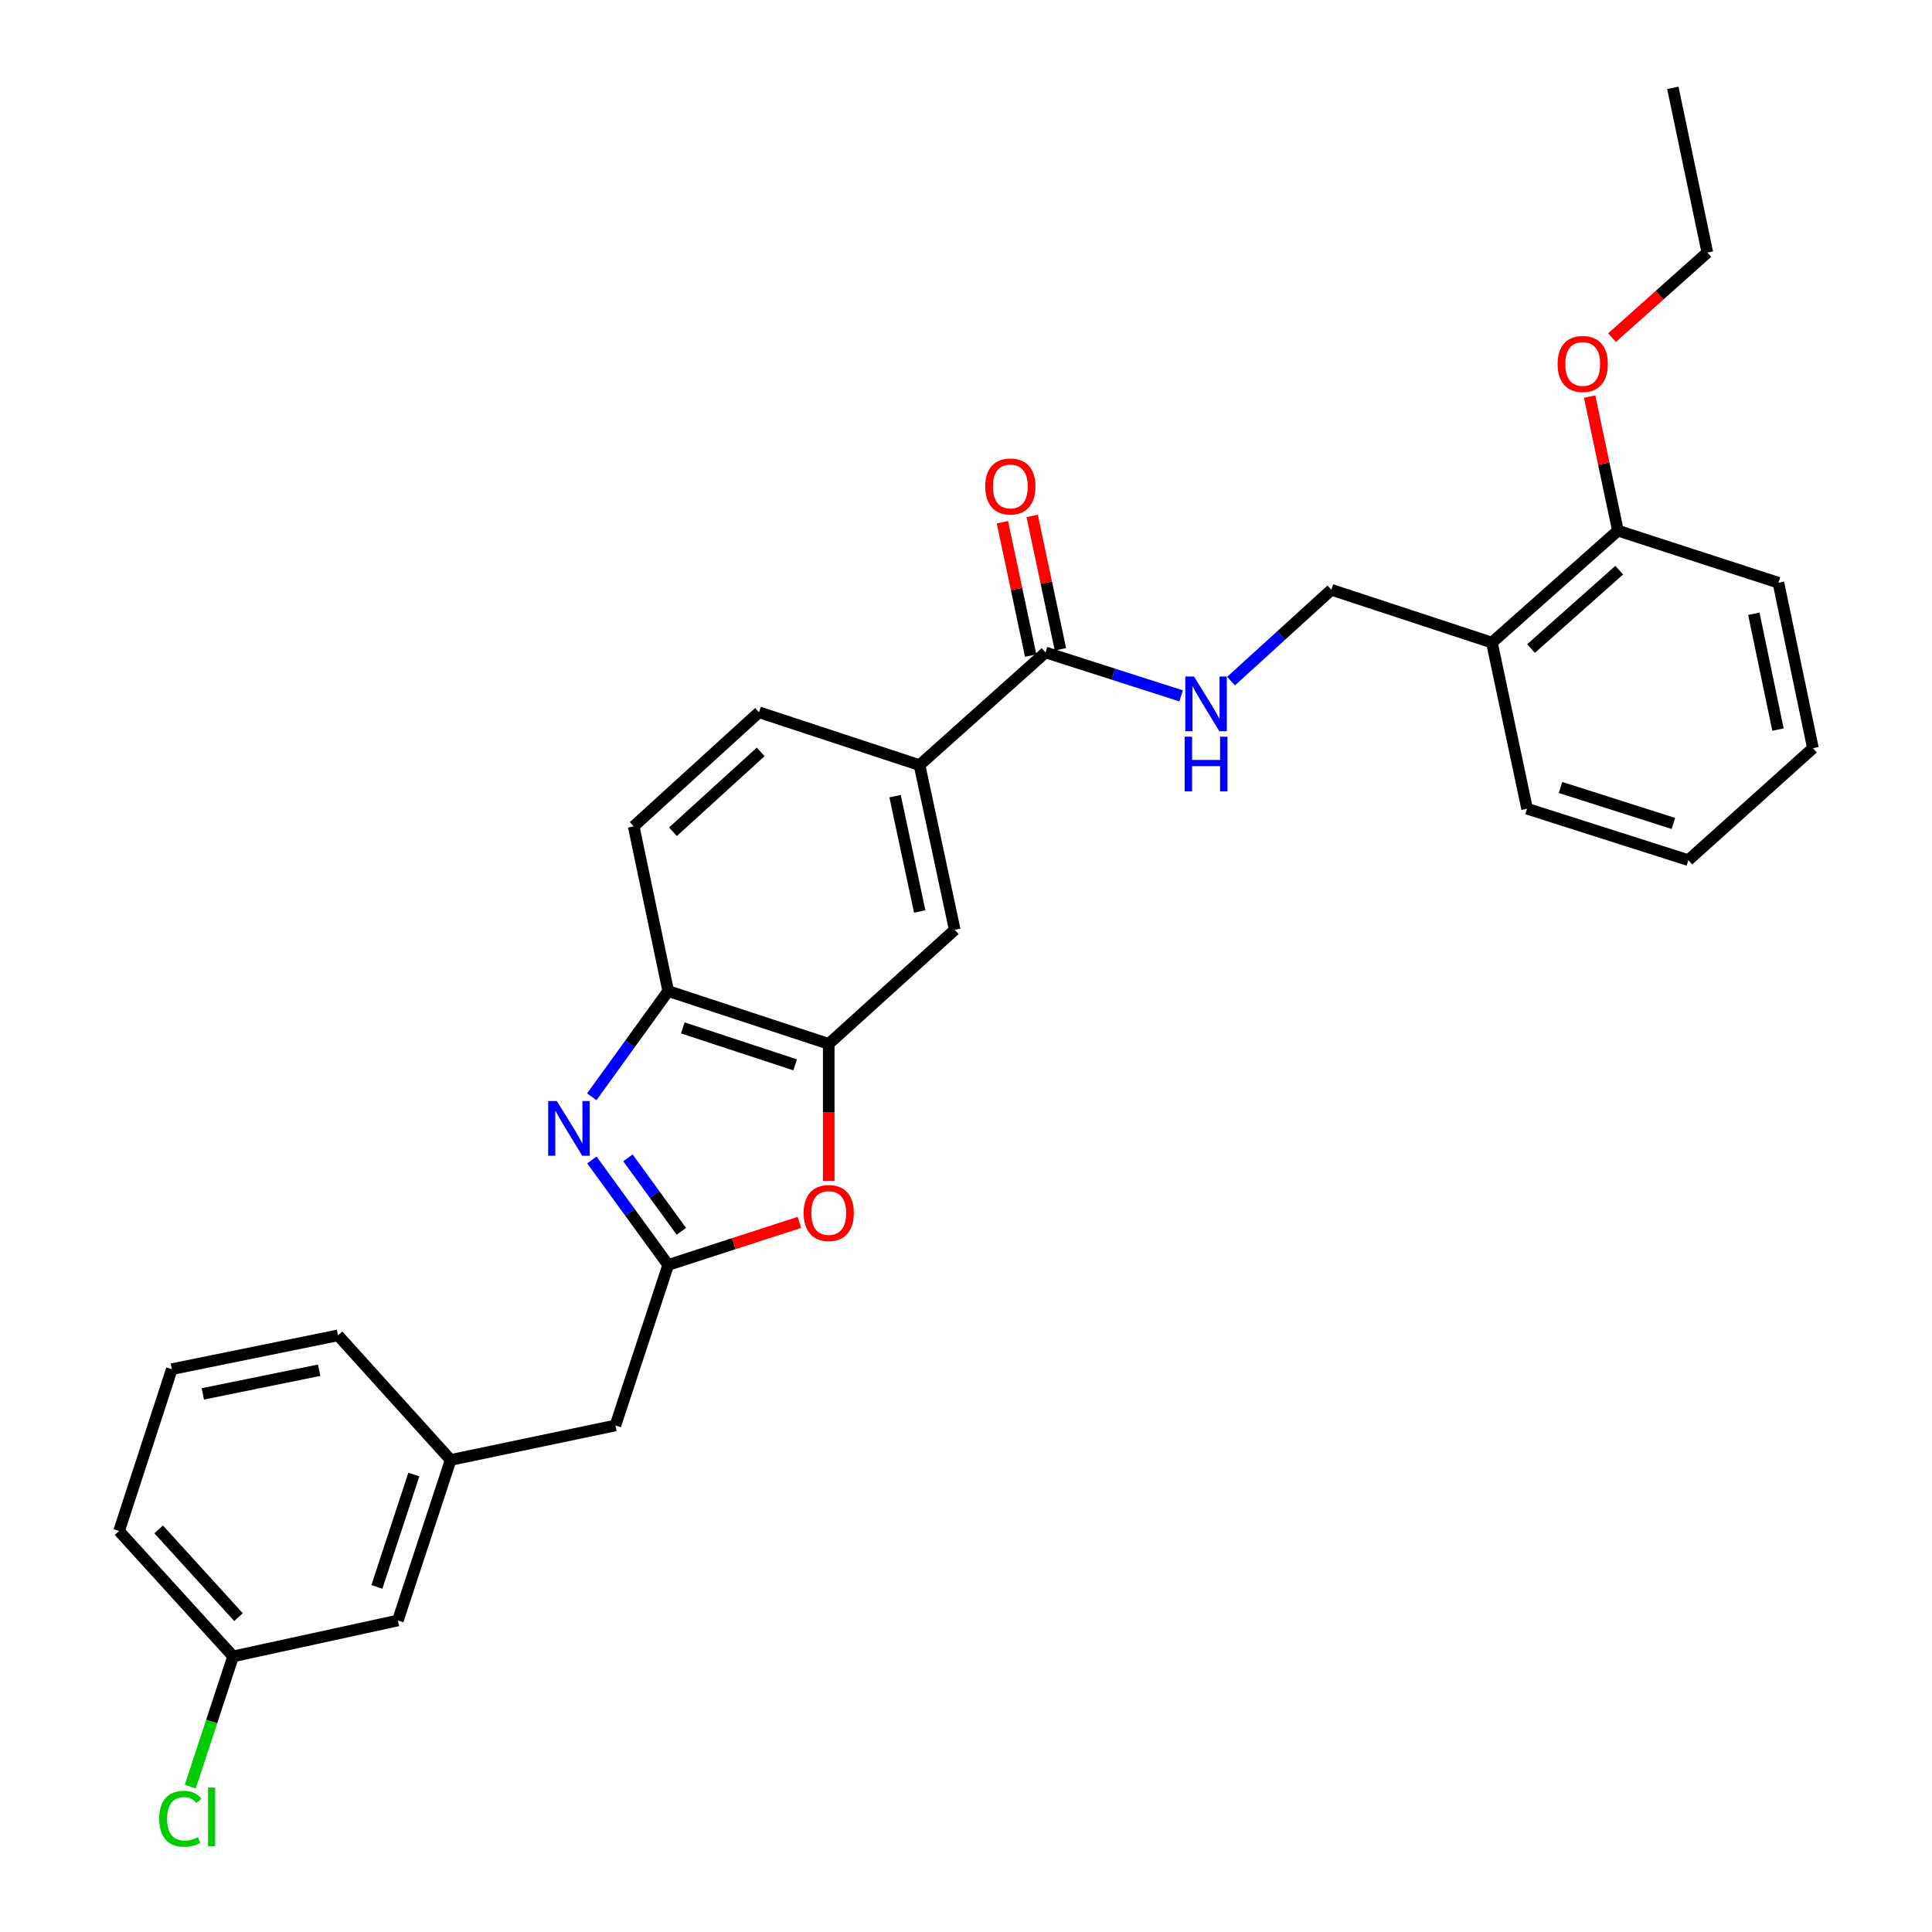 <?xml version='1.0' encoding='iso-8859-1'?>
<svg version='1.1' baseProfile='full'
              xmlns='http://www.w3.org/2000/svg'
                      xmlns:rdkit='http://www.rdkit.org/xml'
                      xmlns:xlink='http://www.w3.org/1999/xlink'
                  xml:space='preserve'
width='1000px' height='1000px' viewBox='0 0 1000 1000'>
<!-- END OF HEADER -->
<rect style='opacity:1.0;fill:#FFFFFF;stroke:none' width='1000' height='1000' x='0' y='0'> </rect>
<path class='bond-0' d='M 306.356,600.387 L 326.106,627.56' style='fill:none;fill-rule:evenodd;stroke:#0000FF;stroke-width:6px;stroke-linecap:butt;stroke-linejoin:miter;stroke-opacity:1' />
<path class='bond-0' d='M 326.106,627.56 L 345.857,654.734' style='fill:none;fill-rule:evenodd;stroke:#000000;stroke-width:6px;stroke-linecap:butt;stroke-linejoin:miter;stroke-opacity:1' />
<path class='bond-0' d='M 325.015,599.284 L 338.84,618.305' style='fill:none;fill-rule:evenodd;stroke:#0000FF;stroke-width:6px;stroke-linecap:butt;stroke-linejoin:miter;stroke-opacity:1' />
<path class='bond-0' d='M 338.84,618.305 L 352.666,637.326' style='fill:none;fill-rule:evenodd;stroke:#000000;stroke-width:6px;stroke-linecap:butt;stroke-linejoin:miter;stroke-opacity:1' />
<path class='bond-3' d='M 306.298,567.69 L 326.077,540.332' style='fill:none;fill-rule:evenodd;stroke:#0000FF;stroke-width:6px;stroke-linecap:butt;stroke-linejoin:miter;stroke-opacity:1' />
<path class='bond-3' d='M 326.077,540.332 L 345.857,512.974' style='fill:none;fill-rule:evenodd;stroke:#000000;stroke-width:6px;stroke-linecap:butt;stroke-linejoin:miter;stroke-opacity:1' />
<path class='bond-1' d='M 345.857,654.734 L 379.811,643.716' style='fill:none;fill-rule:evenodd;stroke:#000000;stroke-width:6px;stroke-linecap:butt;stroke-linejoin:miter;stroke-opacity:1' />
<path class='bond-1' d='M 379.811,643.716 L 413.766,632.698' style='fill:none;fill-rule:evenodd;stroke:#FF0000;stroke-width:6px;stroke-linecap:butt;stroke-linejoin:miter;stroke-opacity:1' />
<path class='bond-10' d='M 345.857,654.734 L 318.535,737.809' style='fill:none;fill-rule:evenodd;stroke:#000000;stroke-width:6px;stroke-linecap:butt;stroke-linejoin:miter;stroke-opacity:1' />
<path class='bond-29' d='M 428.95,611.264 L 428.95,575.789' style='fill:none;fill-rule:evenodd;stroke:#FF0000;stroke-width:6px;stroke-linecap:butt;stroke-linejoin:miter;stroke-opacity:1' />
<path class='bond-29' d='M 428.95,575.789 L 428.95,540.314' style='fill:none;fill-rule:evenodd;stroke:#000000;stroke-width:6px;stroke-linecap:butt;stroke-linejoin:miter;stroke-opacity:1' />
<path class='bond-2' d='M 428.95,540.314 L 345.857,512.974' style='fill:none;fill-rule:evenodd;stroke:#000000;stroke-width:6px;stroke-linecap:butt;stroke-linejoin:miter;stroke-opacity:1' />
<path class='bond-2' d='M 411.566,551.166 L 353.401,532.029' style='fill:none;fill-rule:evenodd;stroke:#000000;stroke-width:6px;stroke-linecap:butt;stroke-linejoin:miter;stroke-opacity:1' />
<path class='bond-6' d='M 428.95,540.314 L 494.167,481.271' style='fill:none;fill-rule:evenodd;stroke:#000000;stroke-width:6px;stroke-linecap:butt;stroke-linejoin:miter;stroke-opacity:1' />
<path class='bond-12' d='M 345.857,512.974 L 327.998,427.721' style='fill:none;fill-rule:evenodd;stroke:#000000;stroke-width:6px;stroke-linecap:butt;stroke-linejoin:miter;stroke-opacity:1' />
<path class='bond-4' d='M 541.166,337.702 L 475.949,396.018' style='fill:none;fill-rule:evenodd;stroke:#000000;stroke-width:6px;stroke-linecap:butt;stroke-linejoin:miter;stroke-opacity:1' />
<path class='bond-7' d='M 541.166,337.702 L 576.252,348.939' style='fill:none;fill-rule:evenodd;stroke:#000000;stroke-width:6px;stroke-linecap:butt;stroke-linejoin:miter;stroke-opacity:1' />
<path class='bond-7' d='M 576.252,348.939 L 611.338,360.176' style='fill:none;fill-rule:evenodd;stroke:#0000FF;stroke-width:6px;stroke-linecap:butt;stroke-linejoin:miter;stroke-opacity:1' />
<path class='bond-11' d='M 548.866,336.071 L 541.558,301.556' style='fill:none;fill-rule:evenodd;stroke:#000000;stroke-width:6px;stroke-linecap:butt;stroke-linejoin:miter;stroke-opacity:1' />
<path class='bond-11' d='M 541.558,301.556 L 534.249,267.04' style='fill:none;fill-rule:evenodd;stroke:#FF0000;stroke-width:6px;stroke-linecap:butt;stroke-linejoin:miter;stroke-opacity:1' />
<path class='bond-11' d='M 533.466,339.332 L 526.157,304.817' style='fill:none;fill-rule:evenodd;stroke:#000000;stroke-width:6px;stroke-linecap:butt;stroke-linejoin:miter;stroke-opacity:1' />
<path class='bond-11' d='M 526.157,304.817 L 518.848,270.302' style='fill:none;fill-rule:evenodd;stroke:#FF0000;stroke-width:6px;stroke-linecap:butt;stroke-linejoin:miter;stroke-opacity:1' />
<path class='bond-5' d='M 475.949,396.018 L 392.865,368.679' style='fill:none;fill-rule:evenodd;stroke:#000000;stroke-width:6px;stroke-linecap:butt;stroke-linejoin:miter;stroke-opacity:1' />
<path class='bond-30' d='M 475.949,396.018 L 494.167,481.271' style='fill:none;fill-rule:evenodd;stroke:#000000;stroke-width:6px;stroke-linecap:butt;stroke-linejoin:miter;stroke-opacity:1' />
<path class='bond-30' d='M 463.287,412.096 L 476.039,471.773' style='fill:none;fill-rule:evenodd;stroke:#000000;stroke-width:6px;stroke-linecap:butt;stroke-linejoin:miter;stroke-opacity:1' />
<path class='bond-9' d='M 637.192,352.542 L 663.155,328.907' style='fill:none;fill-rule:evenodd;stroke:#0000FF;stroke-width:6px;stroke-linecap:butt;stroke-linejoin:miter;stroke-opacity:1' />
<path class='bond-9' d='M 663.155,328.907 L 689.117,305.272' style='fill:none;fill-rule:evenodd;stroke:#000000;stroke-width:6px;stroke-linecap:butt;stroke-linejoin:miter;stroke-opacity:1' />
<path class='bond-8' d='M 772.211,332.603 L 689.117,305.272' style='fill:none;fill-rule:evenodd;stroke:#000000;stroke-width:6px;stroke-linecap:butt;stroke-linejoin:miter;stroke-opacity:1' />
<path class='bond-14' d='M 772.211,332.603 L 837.436,274.662' style='fill:none;fill-rule:evenodd;stroke:#000000;stroke-width:6px;stroke-linecap:butt;stroke-linejoin:miter;stroke-opacity:1' />
<path class='bond-14' d='M 792.449,335.681 L 838.107,295.123' style='fill:none;fill-rule:evenodd;stroke:#000000;stroke-width:6px;stroke-linecap:butt;stroke-linejoin:miter;stroke-opacity:1' />
<path class='bond-21' d='M 772.211,332.603 L 790.419,418.599' style='fill:none;fill-rule:evenodd;stroke:#000000;stroke-width:6px;stroke-linecap:butt;stroke-linejoin:miter;stroke-opacity:1' />
<path class='bond-15' d='M 318.535,737.809 L 233.256,755.668' style='fill:none;fill-rule:evenodd;stroke:#000000;stroke-width:6px;stroke-linecap:butt;stroke-linejoin:miter;stroke-opacity:1' />
<path class='bond-13' d='M 327.998,427.721 L 392.865,368.679' style='fill:none;fill-rule:evenodd;stroke:#000000;stroke-width:6px;stroke-linecap:butt;stroke-linejoin:miter;stroke-opacity:1' />
<path class='bond-13' d='M 348.325,430.507 L 393.731,389.177' style='fill:none;fill-rule:evenodd;stroke:#000000;stroke-width:6px;stroke-linecap:butt;stroke-linejoin:miter;stroke-opacity:1' />
<path class='bond-19' d='M 837.436,274.662 L 830.113,239.964' style='fill:none;fill-rule:evenodd;stroke:#000000;stroke-width:6px;stroke-linecap:butt;stroke-linejoin:miter;stroke-opacity:1' />
<path class='bond-19' d='M 830.113,239.964 L 822.791,205.265' style='fill:none;fill-rule:evenodd;stroke:#FF0000;stroke-width:6px;stroke-linecap:butt;stroke-linejoin:miter;stroke-opacity:1' />
<path class='bond-23' d='M 837.436,274.662 L 920.512,301.625' style='fill:none;fill-rule:evenodd;stroke:#000000;stroke-width:6px;stroke-linecap:butt;stroke-linejoin:miter;stroke-opacity:1' />
<path class='bond-16' d='M 233.256,755.668 L 205.934,838.761' style='fill:none;fill-rule:evenodd;stroke:#000000;stroke-width:6px;stroke-linecap:butt;stroke-linejoin:miter;stroke-opacity:1' />
<path class='bond-16' d='M 214.203,763.215 L 195.078,821.38' style='fill:none;fill-rule:evenodd;stroke:#000000;stroke-width:6px;stroke-linecap:butt;stroke-linejoin:miter;stroke-opacity:1' />
<path class='bond-22' d='M 233.256,755.668 L 174.957,691.177' style='fill:none;fill-rule:evenodd;stroke:#000000;stroke-width:6px;stroke-linecap:butt;stroke-linejoin:miter;stroke-opacity:1' />
<path class='bond-17' d='M 205.934,838.761 L 120.654,857.346' style='fill:none;fill-rule:evenodd;stroke:#000000;stroke-width:6px;stroke-linecap:butt;stroke-linejoin:miter;stroke-opacity:1' />
<path class='bond-18' d='M 120.654,857.346 L 109.566,891.061' style='fill:none;fill-rule:evenodd;stroke:#000000;stroke-width:6px;stroke-linecap:butt;stroke-linejoin:miter;stroke-opacity:1' />
<path class='bond-18' d='M 109.566,891.061 L 98.478,924.775' style='fill:none;fill-rule:evenodd;stroke:#00CC00;stroke-width:6px;stroke-linecap:butt;stroke-linejoin:miter;stroke-opacity:1' />
<path class='bond-31' d='M 120.654,857.346 L 61.63,792.47' style='fill:none;fill-rule:evenodd;stroke:#000000;stroke-width:6px;stroke-linecap:butt;stroke-linejoin:miter;stroke-opacity:1' />
<path class='bond-31' d='M 123.445,837.021 L 82.127,791.608' style='fill:none;fill-rule:evenodd;stroke:#000000;stroke-width:6px;stroke-linecap:butt;stroke-linejoin:miter;stroke-opacity:1' />
<path class='bond-25' d='M 834.372,174.767 L 859.045,152.746' style='fill:none;fill-rule:evenodd;stroke:#FF0000;stroke-width:6px;stroke-linecap:butt;stroke-linejoin:miter;stroke-opacity:1' />
<path class='bond-25' d='M 859.045,152.746 L 883.718,130.725' style='fill:none;fill-rule:evenodd;stroke:#000000;stroke-width:6px;stroke-linecap:butt;stroke-linejoin:miter;stroke-opacity:1' />
<path class='bond-20' d='M 88.942,708.669 L 174.957,691.177' style='fill:none;fill-rule:evenodd;stroke:#000000;stroke-width:6px;stroke-linecap:butt;stroke-linejoin:miter;stroke-opacity:1' />
<path class='bond-20' d='M 104.982,721.472 L 165.192,709.228' style='fill:none;fill-rule:evenodd;stroke:#000000;stroke-width:6px;stroke-linecap:butt;stroke-linejoin:miter;stroke-opacity:1' />
<path class='bond-24' d='M 88.942,708.669 L 61.63,792.47' style='fill:none;fill-rule:evenodd;stroke:#000000;stroke-width:6px;stroke-linecap:butt;stroke-linejoin:miter;stroke-opacity:1' />
<path class='bond-27' d='M 790.419,418.599 L 873.888,445.213' style='fill:none;fill-rule:evenodd;stroke:#000000;stroke-width:6px;stroke-linecap:butt;stroke-linejoin:miter;stroke-opacity:1' />
<path class='bond-27' d='M 807.722,407.593 L 866.15,426.222' style='fill:none;fill-rule:evenodd;stroke:#000000;stroke-width:6px;stroke-linecap:butt;stroke-linejoin:miter;stroke-opacity:1' />
<path class='bond-32' d='M 920.512,301.625 L 938.37,387.264' style='fill:none;fill-rule:evenodd;stroke:#000000;stroke-width:6px;stroke-linecap:butt;stroke-linejoin:miter;stroke-opacity:1' />
<path class='bond-32' d='M 907.78,317.685 L 920.281,377.632' style='fill:none;fill-rule:evenodd;stroke:#000000;stroke-width:6px;stroke-linecap:butt;stroke-linejoin:miter;stroke-opacity:1' />
<path class='bond-26' d='M 883.718,130.725 L 865.86,45.455' style='fill:none;fill-rule:evenodd;stroke:#000000;stroke-width:6px;stroke-linecap:butt;stroke-linejoin:miter;stroke-opacity:1' />
<path class='bond-28' d='M 873.888,445.213 L 938.37,387.264' style='fill:none;fill-rule:evenodd;stroke:#000000;stroke-width:6px;stroke-linecap:butt;stroke-linejoin:miter;stroke-opacity:1' />
<path  class='atom-0' d='M 288.216 569.882
L 297.496 584.882
Q 298.416 586.362, 299.896 589.042
Q 301.376 591.722, 301.456 591.882
L 301.456 569.882
L 305.216 569.882
L 305.216 598.202
L 301.336 598.202
L 291.376 581.802
Q 290.216 579.882, 288.976 577.682
Q 287.776 575.482, 287.416 574.802
L 287.416 598.202
L 283.736 598.202
L 283.736 569.882
L 288.216 569.882
' fill='#0000FF'/>
<path  class='atom-2' d='M 415.95 627.851
Q 415.95 621.051, 419.31 617.251
Q 422.67 613.451, 428.95 613.451
Q 435.23 613.451, 438.59 617.251
Q 441.95 621.051, 441.95 627.851
Q 441.95 634.731, 438.55 638.651
Q 435.15 642.531, 428.95 642.531
Q 422.71 642.531, 419.31 638.651
Q 415.95 634.771, 415.95 627.851
M 428.95 639.331
Q 433.27 639.331, 435.59 636.451
Q 437.95 633.531, 437.95 627.851
Q 437.95 622.291, 435.59 619.491
Q 433.27 616.651, 428.95 616.651
Q 424.63 616.651, 422.27 619.451
Q 419.95 622.251, 419.95 627.851
Q 419.95 633.571, 422.27 636.451
Q 424.63 639.331, 428.95 639.331
' fill='#FF0000'/>
<path  class='atom-8' d='M 617.999 350.155
L 627.279 365.155
Q 628.199 366.635, 629.679 369.315
Q 631.159 371.995, 631.239 372.155
L 631.239 350.155
L 634.999 350.155
L 634.999 378.475
L 631.119 378.475
L 621.159 362.075
Q 619.999 360.155, 618.759 357.955
Q 617.559 355.755, 617.199 355.075
L 617.199 378.475
L 613.519 378.475
L 613.519 350.155
L 617.999 350.155
' fill='#0000FF'/>
<path  class='atom-8' d='M 613.179 381.307
L 617.019 381.307
L 617.019 393.347
L 631.499 393.347
L 631.499 381.307
L 635.339 381.307
L 635.339 409.627
L 631.499 409.627
L 631.499 396.547
L 617.019 396.547
L 617.019 409.627
L 613.179 409.627
L 613.179 381.307
' fill='#0000FF'/>
<path  class='atom-12' d='M 509.958 251.794
Q 509.958 244.994, 513.318 241.194
Q 516.678 237.394, 522.958 237.394
Q 529.238 237.394, 532.598 241.194
Q 535.958 244.994, 535.958 251.794
Q 535.958 258.674, 532.558 262.594
Q 529.158 266.474, 522.958 266.474
Q 516.718 266.474, 513.318 262.594
Q 509.958 258.714, 509.958 251.794
M 522.958 263.274
Q 527.278 263.274, 529.598 260.394
Q 531.958 257.474, 531.958 251.794
Q 531.958 246.234, 529.598 243.434
Q 527.278 240.594, 522.958 240.594
Q 518.638 240.594, 516.278 243.394
Q 513.958 246.194, 513.958 251.794
Q 513.958 257.514, 516.278 260.394
Q 518.638 263.274, 522.958 263.274
' fill='#FF0000'/>
<path  class='atom-19' d='M 82.413 941.402
Q 82.413 934.362, 85.693 930.682
Q 89.013 926.962, 95.293 926.962
Q 101.133 926.962, 104.253 931.082
L 101.613 933.242
Q 99.333 930.242, 95.293 930.242
Q 91.013 930.242, 88.733 933.122
Q 86.493 935.962, 86.493 941.402
Q 86.493 947.002, 88.813 949.882
Q 91.173 952.762, 95.733 952.762
Q 98.853 952.762, 102.493 950.882
L 103.613 953.882
Q 102.133 954.842, 99.893 955.402
Q 97.653 955.962, 95.173 955.962
Q 89.013 955.962, 85.693 952.202
Q 82.413 948.442, 82.413 941.402
' fill='#00CC00'/>
<path  class='atom-19' d='M 107.693 925.242
L 111.373 925.242
L 111.373 955.602
L 107.693 955.602
L 107.693 925.242
' fill='#00CC00'/>
<path  class='atom-20' d='M 806.21 188.378
Q 806.21 181.578, 809.57 177.778
Q 812.93 173.978, 819.21 173.978
Q 825.49 173.978, 828.85 177.778
Q 832.21 181.578, 832.21 188.378
Q 832.21 195.258, 828.81 199.178
Q 825.41 203.058, 819.21 203.058
Q 812.97 203.058, 809.57 199.178
Q 806.21 195.298, 806.21 188.378
M 819.21 199.858
Q 823.53 199.858, 825.85 196.978
Q 828.21 194.058, 828.21 188.378
Q 828.21 182.818, 825.85 180.018
Q 823.53 177.178, 819.21 177.178
Q 814.89 177.178, 812.53 179.978
Q 810.21 182.778, 810.21 188.378
Q 810.21 194.098, 812.53 196.978
Q 814.89 199.858, 819.21 199.858
' fill='#FF0000'/>
</svg>

